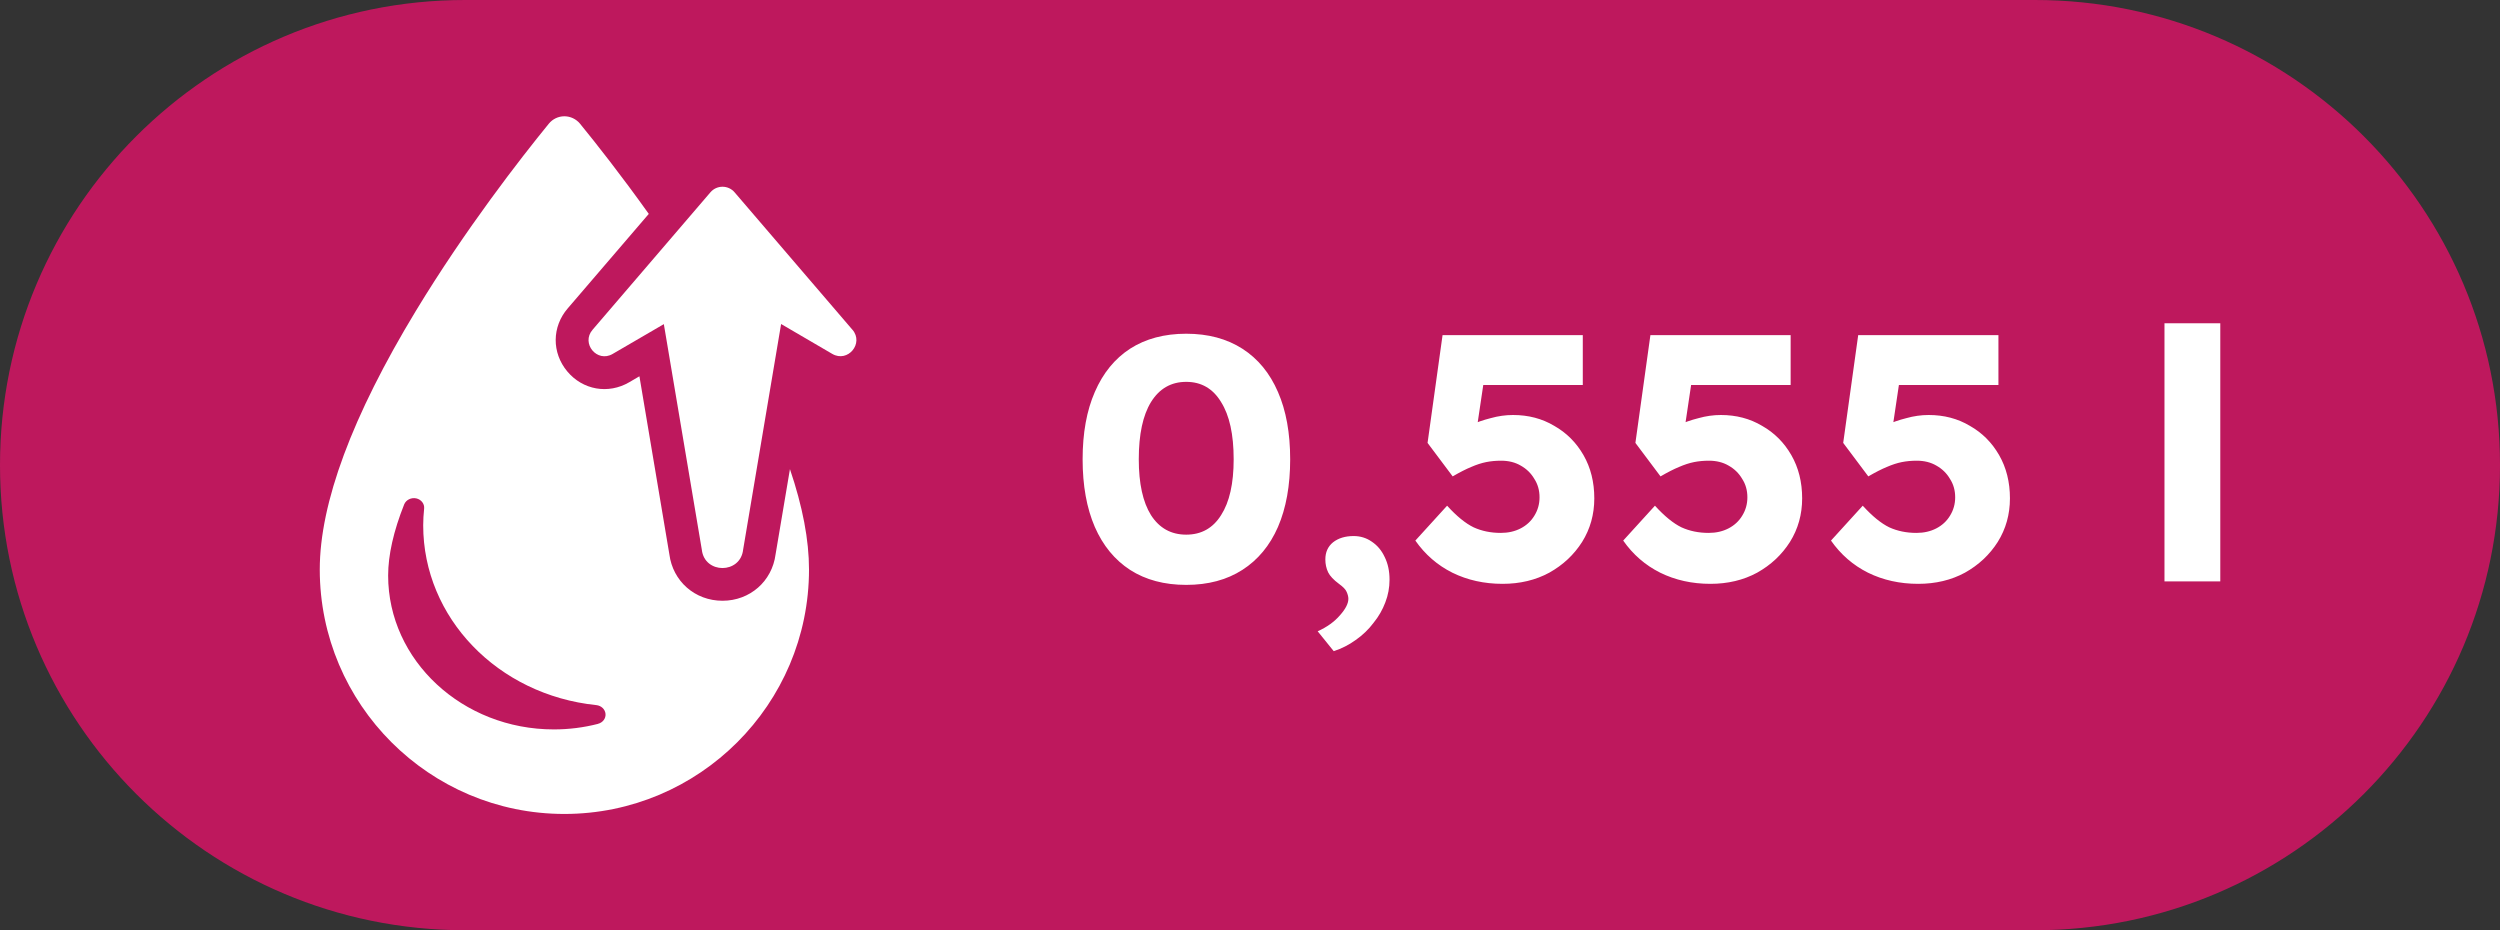<svg width="43" height="16" viewBox="0 0 43 16" fill="none" xmlns="http://www.w3.org/2000/svg">
<rect x="0" y="0" width="43" height="16" fill="#333333" stroke="none"/>
<path d="M0 8C0 3.582 3.582 0 8 0H35C39.418 0 43 3.582 43 8V8C43 12.418 39.418 16 35 16H8C3.582 16 0 12.418 0 8V8Z" fill="#BE185D"/>
<path d="M13.34 9.534C13.28 9.998 12.899 10.333 12.427 10.333C11.954 10.333 11.573 9.998 11.513 9.534L10.998 6.472L10.822 6.575C10.462 6.785 10.023 6.708 9.756 6.387C9.489 6.066 9.492 5.621 9.765 5.304L11.159 3.679C10.684 3.013 10.255 2.469 9.975 2.126C9.909 2.047 9.811 2 9.707 2C9.604 2 9.505 2.047 9.44 2.127C8.951 2.727 8.004 3.943 7.153 5.347C6.056 7.157 5.5 8.654 5.5 9.795C5.5 12.114 7.387 14 9.707 14C12.027 14 13.915 12.114 13.915 9.795C13.915 9.288 13.805 8.711 13.587 8.069L13.34 9.534ZM10.284 12.451C10.039 12.514 9.784 12.546 9.526 12.546C7.955 12.546 6.676 11.359 6.676 9.899C6.676 9.547 6.769 9.135 6.952 8.675C6.984 8.598 7.072 8.554 7.159 8.572C7.246 8.591 7.304 8.667 7.295 8.748C7.285 8.847 7.279 8.943 7.279 9.035C7.279 10.623 8.559 11.953 10.257 12.128C10.342 12.137 10.408 12.2 10.415 12.279C10.422 12.358 10.367 12.429 10.285 12.45L10.284 12.451Z" fill="white"/>
<path d="M14.662 5.672L12.635 3.308C12.526 3.18 12.328 3.18 12.219 3.308L10.192 5.672C9.989 5.907 10.271 6.244 10.537 6.088L11.418 5.575L12.071 9.453C12.117 9.876 12.736 9.876 12.782 9.453L13.435 5.573L14.315 6.087C14.583 6.243 14.863 5.906 14.662 5.671V5.672Z" fill="white"/>
<path d="M20.403 10.06C20.027 10.06 19.705 9.974 19.437 9.802C19.173 9.63 18.971 9.384 18.831 9.064C18.691 8.74 18.621 8.352 18.621 7.9C18.621 7.448 18.691 7.062 18.831 6.742C18.971 6.418 19.173 6.17 19.437 5.998C19.705 5.826 20.027 5.74 20.403 5.74C20.779 5.74 21.101 5.826 21.369 5.998C21.637 6.17 21.841 6.418 21.981 6.742C22.121 7.062 22.191 7.448 22.191 7.9C22.191 8.352 22.121 8.74 21.981 9.064C21.841 9.384 21.637 9.63 21.369 9.802C21.101 9.974 20.779 10.06 20.403 10.06ZM20.403 9.196C20.663 9.196 20.863 9.084 21.003 8.86C21.147 8.636 21.219 8.316 21.219 7.9C21.219 7.472 21.147 7.144 21.003 6.916C20.863 6.684 20.663 6.568 20.403 6.568C20.143 6.568 19.941 6.684 19.797 6.916C19.657 7.144 19.587 7.472 19.587 7.9C19.587 8.316 19.657 8.636 19.797 8.86C19.941 9.084 20.143 9.196 20.403 9.196ZM22.94 11.2L22.664 10.858C22.824 10.786 22.952 10.694 23.048 10.582C23.144 10.474 23.192 10.38 23.192 10.3C23.192 10.264 23.182 10.224 23.162 10.18C23.146 10.14 23.102 10.094 23.03 10.042C22.938 9.974 22.876 9.908 22.844 9.844C22.812 9.776 22.796 9.702 22.796 9.622C22.796 9.498 22.84 9.4 22.928 9.328C23.02 9.256 23.138 9.22 23.282 9.22C23.398 9.22 23.502 9.252 23.594 9.316C23.69 9.38 23.764 9.468 23.816 9.58C23.872 9.692 23.9 9.822 23.9 9.97C23.9 10.106 23.876 10.236 23.828 10.36C23.78 10.488 23.712 10.606 23.624 10.714C23.54 10.826 23.438 10.924 23.318 11.008C23.202 11.092 23.076 11.156 22.94 11.2ZM25.844 10.042C25.528 10.042 25.24 9.978 24.98 9.85C24.724 9.722 24.512 9.538 24.344 9.298L24.89 8.698C25.054 8.878 25.206 9.002 25.346 9.07C25.486 9.134 25.642 9.166 25.814 9.166C25.942 9.166 26.056 9.14 26.156 9.088C26.256 9.036 26.334 8.964 26.39 8.872C26.45 8.776 26.48 8.67 26.48 8.554C26.48 8.434 26.45 8.328 26.39 8.236C26.334 8.14 26.256 8.064 26.156 8.008C26.06 7.952 25.948 7.924 25.82 7.924C25.728 7.924 25.642 7.932 25.562 7.948C25.482 7.964 25.396 7.992 25.304 8.032C25.216 8.068 25.11 8.122 24.986 8.194L24.554 7.618L24.812 5.764H27.224V6.622H25.298L25.562 6.286L25.364 7.618L25.004 7.498C25.08 7.43 25.172 7.37 25.28 7.318C25.392 7.266 25.512 7.224 25.64 7.192C25.768 7.156 25.896 7.138 26.024 7.138C26.288 7.138 26.524 7.2 26.732 7.324C26.944 7.444 27.112 7.612 27.236 7.828C27.36 8.044 27.422 8.292 27.422 8.572C27.422 8.848 27.352 9.098 27.212 9.322C27.072 9.542 26.884 9.718 26.648 9.85C26.412 9.978 26.144 10.042 25.844 10.042ZM29.419 10.042C29.103 10.042 28.815 9.978 28.555 9.85C28.299 9.722 28.087 9.538 27.919 9.298L28.465 8.698C28.629 8.878 28.781 9.002 28.921 9.07C29.061 9.134 29.217 9.166 29.389 9.166C29.517 9.166 29.631 9.14 29.731 9.088C29.831 9.036 29.909 8.964 29.965 8.872C30.025 8.776 30.055 8.67 30.055 8.554C30.055 8.434 30.025 8.328 29.965 8.236C29.909 8.14 29.831 8.064 29.731 8.008C29.635 7.952 29.523 7.924 29.395 7.924C29.303 7.924 29.217 7.932 29.137 7.948C29.057 7.964 28.971 7.992 28.879 8.032C28.791 8.068 28.685 8.122 28.561 8.194L28.129 7.618L28.387 5.764H30.799V6.622H28.873L29.137 6.286L28.939 7.618L28.579 7.498C28.655 7.43 28.747 7.37 28.855 7.318C28.967 7.266 29.087 7.224 29.215 7.192C29.343 7.156 29.471 7.138 29.599 7.138C29.863 7.138 30.099 7.2 30.307 7.324C30.519 7.444 30.687 7.612 30.811 7.828C30.935 8.044 30.997 8.292 30.997 8.572C30.997 8.848 30.927 9.098 30.787 9.322C30.647 9.542 30.459 9.718 30.223 9.85C29.987 9.978 29.719 10.042 29.419 10.042ZM32.993 10.042C32.677 10.042 32.389 9.978 32.129 9.85C31.873 9.722 31.661 9.538 31.493 9.298L32.039 8.698C32.203 8.878 32.355 9.002 32.495 9.07C32.635 9.134 32.791 9.166 32.963 9.166C33.091 9.166 33.205 9.14 33.305 9.088C33.405 9.036 33.483 8.964 33.539 8.872C33.599 8.776 33.629 8.67 33.629 8.554C33.629 8.434 33.599 8.328 33.539 8.236C33.483 8.14 33.405 8.064 33.305 8.008C33.209 7.952 33.097 7.924 32.969 7.924C32.877 7.924 32.791 7.932 32.711 7.948C32.631 7.964 32.545 7.992 32.453 8.032C32.365 8.068 32.259 8.122 32.135 8.194L31.703 7.618L31.961 5.764H34.373V6.622H32.447L32.711 6.286L32.513 7.618L32.153 7.498C32.229 7.43 32.321 7.37 32.429 7.318C32.541 7.266 32.661 7.224 32.789 7.192C32.917 7.156 33.045 7.138 33.173 7.138C33.437 7.138 33.673 7.2 33.881 7.324C34.093 7.444 34.261 7.612 34.385 7.828C34.509 8.044 34.571 8.292 34.571 8.572C34.571 8.848 34.501 9.098 34.361 9.322C34.221 9.542 34.033 9.718 33.797 9.85C33.561 9.978 33.293 10.042 32.993 10.042ZM37.229 10V5.56H38.189V10H37.229Z" fill="white"/>
</svg>
